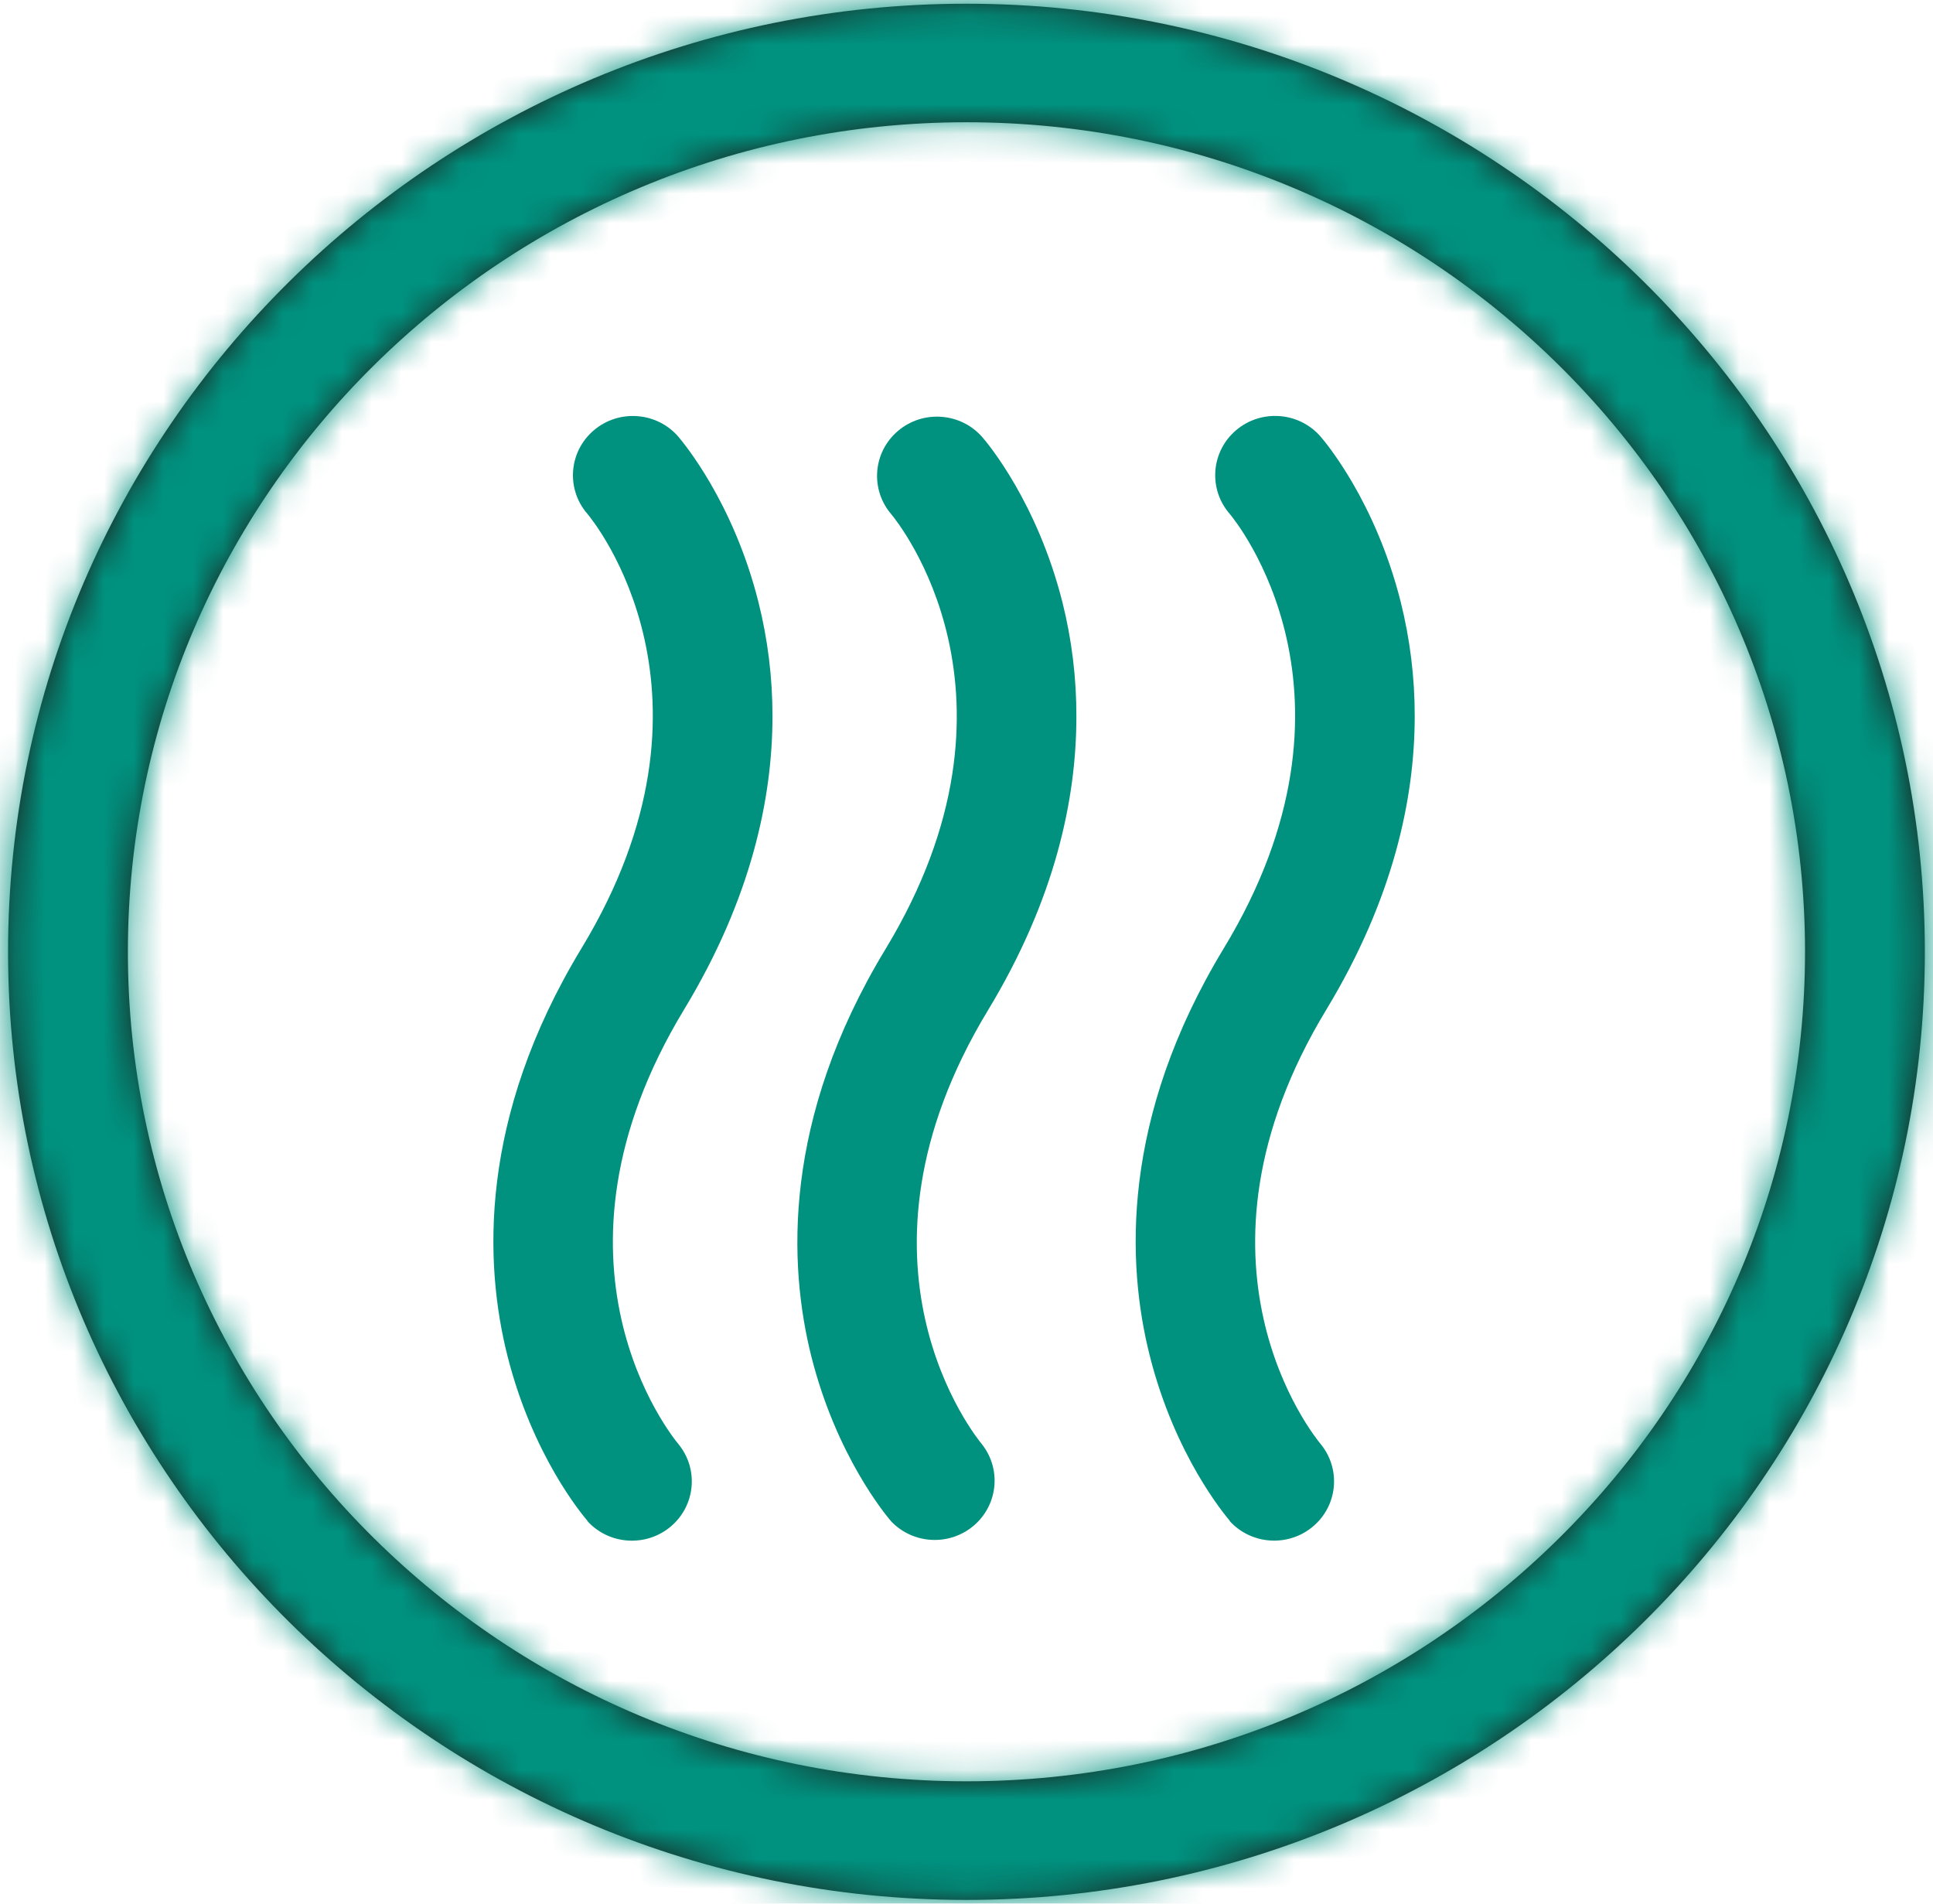 <?xml version="1.0" encoding="UTF-8"?>
<svg width="65px" height="64px" viewBox="0 0 65 64" version="1.1" xmlns="http://www.w3.org/2000/svg" xmlns:xlink="http://www.w3.org/1999/xlink">
    <!-- Generator: Sketch 57.1 (83088) - https://sketch.com -->
    <title>Icon_party</title>
    <desc>Created with Sketch.</desc>
    <defs>
        <path d="M45.498,13.125 C63.268,13.125 77.726,27.428 77.726,45.002 C77.726,62.576 63.269,76.875 45.498,76.875 C27.727,76.875 13.271,62.572 13.271,44.998 C13.271,27.424 27.734,13.125 45.498,13.125 Z M45.498,17.11 C29.949,17.11 17.3,29.62 17.3,44.998 C17.3,60.376 29.949,72.887 45.498,72.887 C61.047,72.887 73.697,60.381 73.697,44.998 C73.697,29.615 61.047,17.11 45.498,17.11 Z" id="path-1"></path>
    </defs>
    <g id="Page-1" stroke="none" stroke-width="1" fill="none" fill-rule="evenodd">
        <g id="Desktop_LP_PG_3_DECLI_1" transform="translate(-1072, -1129)">
            <g id="Icon/source-elements/air" transform="translate(1059, 1116)">
                <g id="Group" stroke-width="1" fill-rule="evenodd" transform="translate(26.542, 26.25)" fill="#00927F">
                    <path d="M25.981,18.114 C25.766,17.928 23.785,16.269 20.438,15.423 C17.346,14.642 12.458,14.441 6.734,17.91 C-1.797,23.087 -7.642,18.306 -7.876,18.109 C-8.711,17.385 -9.969,17.483 -10.685,18.328 C-11.401,19.172 -11.305,20.444 -10.469,21.168 C-10.255,21.346 -8.273,23.012 -4.924,23.858 C-3.665,24.175 -2.372,24.335 -1.073,24.334 C1.68,24.334 5.055,23.623 8.784,21.365 C17.298,16.201 23.135,20.95 23.405,21.175 C24.246,21.86 25.472,21.743 26.172,20.913 C26.871,20.082 26.79,18.839 25.988,18.109 L25.981,18.114 Z" id="Shape" fill-rule="nonzero" transform="translate(7.741, 19.641) scale(-1, 1) rotate(90) translate(-7.741, -19.641) "></path>
                    <path d="M36.232,18.114 C36.018,17.927 34.036,16.27 30.689,15.422 C27.597,14.643 22.71,14.44 16.986,17.909 C8.447,23.088 2.602,18.302 2.369,18.114 C1.533,17.39 0.275,17.487 -0.441,18.332 C-1.157,19.177 -1.06,20.449 -0.225,21.173 C-0.01,21.359 1.972,23.017 5.32,23.862 C6.58,24.178 7.873,24.335 9.171,24.331 C11.924,24.331 15.299,23.621 19.029,21.363 C27.543,16.199 33.379,20.947 33.65,21.173 C34.491,21.817 35.683,21.686 36.368,20.874 C37.053,20.063 36.993,18.853 36.232,18.114 Z" id="Shape" fill-rule="nonzero" transform="translate(17.962, 19.64) scale(-1, 1) rotate(90) translate(-17.962, -19.64) "></path>
                    <path d="M47.577,18.113 C47.363,17.935 45.381,16.269 42.034,15.424 C38.942,14.642 34.055,14.44 28.331,17.911 C19.799,23.087 13.954,18.305 13.721,18.108 C12.885,17.384 11.627,17.482 10.911,18.326 C10.195,19.171 10.292,20.443 11.127,21.167 C11.342,21.353 13.323,23.012 16.672,23.858 C17.932,24.174 19.225,24.334 20.523,24.332 C23.276,24.332 26.651,23.622 30.381,21.366 C38.895,16.2 44.731,20.948 45.002,21.174 C45.842,21.858 47.069,21.742 47.768,20.911 C48.468,20.081 48.386,18.838 47.584,18.108 L47.577,18.113 Z" id="Shape" fill-rule="nonzero" transform="translate(29.338, 19.64) scale(-1, 1) rotate(90) translate(-29.338, -19.64) "></path>
                </g>
                <mask id="mask-2" fill="white">
                    <use xlink:href="#path-1"></use>
                </mask>
                <use id="Combined-Shape" fill="#1D1D1B" fill-rule="nonzero" xlink:href="#path-1"></use>
                <g id="Mixin/Fill/Primary" mask="url(#mask-2)" fill="#00927F" fill-rule="evenodd">
                    <rect id="Box" x="0" y="0" width="91" height="90"></rect>
                </g>
            </g>
        </g>
    </g>
</svg>